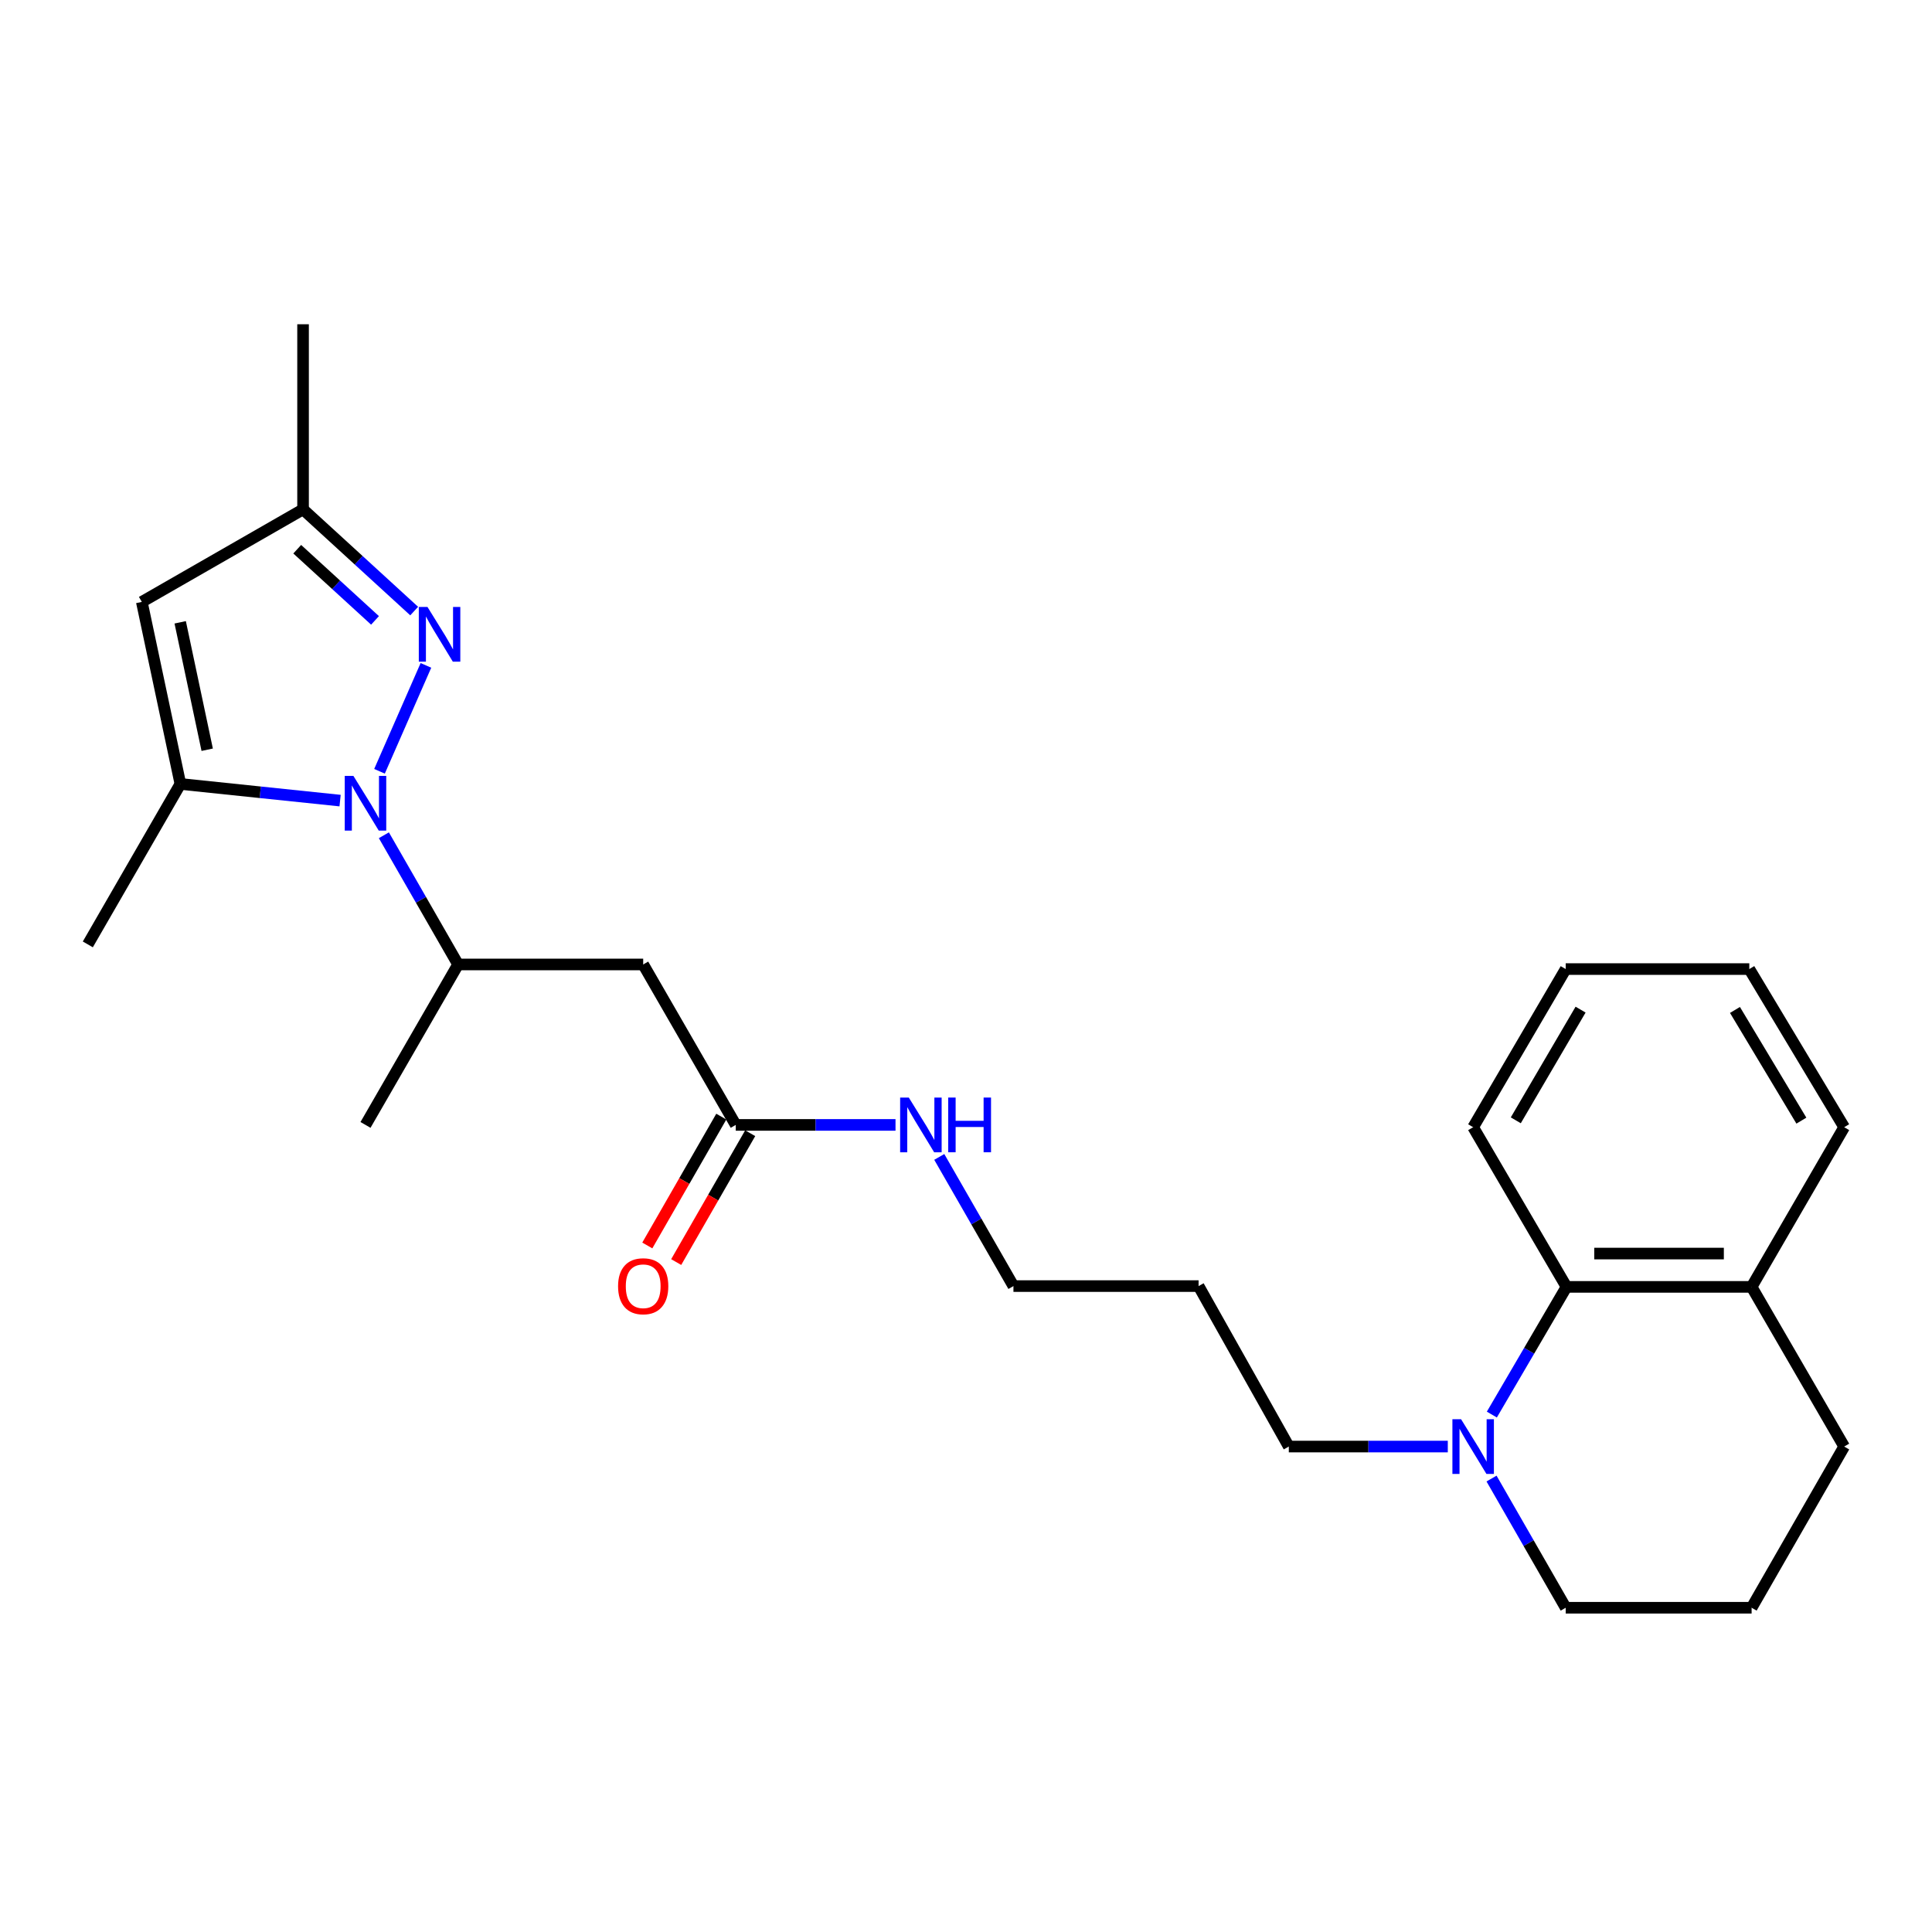 <?xml version='1.0' encoding='iso-8859-1'?>
<svg version='1.1' baseProfile='full'
              xmlns='http://www.w3.org/2000/svg'
                      xmlns:rdkit='http://www.rdkit.org/xml'
                      xmlns:xlink='http://www.w3.org/1999/xlink'
                  xml:space='preserve'
width='1000px' height='1000px' viewBox='0 0 1000 1000'>
<!-- END OF HEADER -->
<rect style='opacity:1.0;fill:#FFFFFF;stroke:none' width='1000' height='1000' x='0' y='0'> </rect>
<path class='bond-0' d='M 196.433,399.216 L 220.459,344.403' style='fill:none;fill-rule:evenodd;stroke:#0000FF;stroke-width:6px;stroke-linecap:butt;stroke-linejoin:miter;stroke-opacity:1' />
<path class='bond-1' d='M 176.032,414.392 L 134.701,410.081' style='fill:none;fill-rule:evenodd;stroke:#0000FF;stroke-width:6px;stroke-linecap:butt;stroke-linejoin:miter;stroke-opacity:1' />
<path class='bond-1' d='M 134.701,410.081 L 93.37,405.77' style='fill:none;fill-rule:evenodd;stroke:#000000;stroke-width:6px;stroke-linecap:butt;stroke-linejoin:miter;stroke-opacity:1' />
<path class='bond-3' d='M 198.695,432.329 L 217.9,465.767' style='fill:none;fill-rule:evenodd;stroke:#0000FF;stroke-width:6px;stroke-linecap:butt;stroke-linejoin:miter;stroke-opacity:1' />
<path class='bond-3' d='M 217.9,465.767 L 237.105,499.205' style='fill:none;fill-rule:evenodd;stroke:#000000;stroke-width:6px;stroke-linecap:butt;stroke-linejoin:miter;stroke-opacity:1' />
<path class='bond-5' d='M 214.38,316.288 L 185.622,289.971' style='fill:none;fill-rule:evenodd;stroke:#0000FF;stroke-width:6px;stroke-linecap:butt;stroke-linejoin:miter;stroke-opacity:1' />
<path class='bond-5' d='M 185.622,289.971 L 156.863,263.654' style='fill:none;fill-rule:evenodd;stroke:#000000;stroke-width:6px;stroke-linecap:butt;stroke-linejoin:miter;stroke-opacity:1' />
<path class='bond-5' d='M 194.11,321.116 L 173.979,302.694' style='fill:none;fill-rule:evenodd;stroke:#0000FF;stroke-width:6px;stroke-linecap:butt;stroke-linejoin:miter;stroke-opacity:1' />
<path class='bond-5' d='M 173.979,302.694 L 153.848,284.272' style='fill:none;fill-rule:evenodd;stroke:#000000;stroke-width:6px;stroke-linecap:butt;stroke-linejoin:miter;stroke-opacity:1' />
<path class='bond-2' d='M 93.37,405.77 L 73.403,311.55' style='fill:none;fill-rule:evenodd;stroke:#000000;stroke-width:6px;stroke-linecap:butt;stroke-linejoin:miter;stroke-opacity:1' />
<path class='bond-2' d='M 107.246,388.062 L 93.269,322.108' style='fill:none;fill-rule:evenodd;stroke:#000000;stroke-width:6px;stroke-linecap:butt;stroke-linejoin:miter;stroke-opacity:1' />
<path class='bond-13' d='M 93.37,405.77 L 45.455,488.819' style='fill:none;fill-rule:evenodd;stroke:#000000;stroke-width:6px;stroke-linecap:butt;stroke-linejoin:miter;stroke-opacity:1' />
<path class='bond-25' d='M 73.403,311.55 L 156.863,263.654' style='fill:none;fill-rule:evenodd;stroke:#000000;stroke-width:6px;stroke-linecap:butt;stroke-linejoin:miter;stroke-opacity:1' />
<path class='bond-4' d='M 237.105,499.205 L 332.916,499.205' style='fill:none;fill-rule:evenodd;stroke:#000000;stroke-width:6px;stroke-linecap:butt;stroke-linejoin:miter;stroke-opacity:1' />
<path class='bond-18' d='M 237.105,499.205 L 189.18,582.254' style='fill:none;fill-rule:evenodd;stroke:#000000;stroke-width:6px;stroke-linecap:butt;stroke-linejoin:miter;stroke-opacity:1' />
<path class='bond-8' d='M 332.916,499.205 L 380.821,582.254' style='fill:none;fill-rule:evenodd;stroke:#000000;stroke-width:6px;stroke-linecap:butt;stroke-linejoin:miter;stroke-opacity:1' />
<path class='bond-19' d='M 156.863,263.654 L 156.863,167.834' style='fill:none;fill-rule:evenodd;stroke:#000000;stroke-width:6px;stroke-linecap:butt;stroke-linejoin:miter;stroke-opacity:1' />
<path class='bond-6' d='M 749.377,748.734 L 708.231,748.734' style='fill:none;fill-rule:evenodd;stroke:#0000FF;stroke-width:6px;stroke-linecap:butt;stroke-linejoin:miter;stroke-opacity:1' />
<path class='bond-6' d='M 708.231,748.734 L 667.084,748.734' style='fill:none;fill-rule:evenodd;stroke:#000000;stroke-width:6px;stroke-linecap:butt;stroke-linejoin:miter;stroke-opacity:1' />
<path class='bond-7' d='M 772.18,732.181 L 791.5,699.134' style='fill:none;fill-rule:evenodd;stroke:#0000FF;stroke-width:6px;stroke-linecap:butt;stroke-linejoin:miter;stroke-opacity:1' />
<path class='bond-7' d='M 791.5,699.134 L 810.82,666.088' style='fill:none;fill-rule:evenodd;stroke:#000000;stroke-width:6px;stroke-linecap:butt;stroke-linejoin:miter;stroke-opacity:1' />
<path class='bond-14' d='M 772.014,765.3 L 791.211,798.733' style='fill:none;fill-rule:evenodd;stroke:#0000FF;stroke-width:6px;stroke-linecap:butt;stroke-linejoin:miter;stroke-opacity:1' />
<path class='bond-14' d='M 791.211,798.733 L 810.408,832.166' style='fill:none;fill-rule:evenodd;stroke:#000000;stroke-width:6px;stroke-linecap:butt;stroke-linejoin:miter;stroke-opacity:1' />
<path class='bond-9' d='M 810.82,666.088 L 906.63,666.088' style='fill:none;fill-rule:evenodd;stroke:#000000;stroke-width:6px;stroke-linecap:butt;stroke-linejoin:miter;stroke-opacity:1' />
<path class='bond-9' d='M 825.191,648.842 L 892.259,648.842' style='fill:none;fill-rule:evenodd;stroke:#000000;stroke-width:6px;stroke-linecap:butt;stroke-linejoin:miter;stroke-opacity:1' />
<path class='bond-17' d='M 810.82,666.088 L 762.502,583.442' style='fill:none;fill-rule:evenodd;stroke:#000000;stroke-width:6px;stroke-linecap:butt;stroke-linejoin:miter;stroke-opacity:1' />
<path class='bond-10' d='M 373.343,577.959 L 354.193,611.308' style='fill:none;fill-rule:evenodd;stroke:#000000;stroke-width:6px;stroke-linecap:butt;stroke-linejoin:miter;stroke-opacity:1' />
<path class='bond-10' d='M 354.193,611.308 L 335.042,644.657' style='fill:none;fill-rule:evenodd;stroke:#FF0000;stroke-width:6px;stroke-linecap:butt;stroke-linejoin:miter;stroke-opacity:1' />
<path class='bond-10' d='M 388.299,586.548 L 369.148,619.896' style='fill:none;fill-rule:evenodd;stroke:#000000;stroke-width:6px;stroke-linecap:butt;stroke-linejoin:miter;stroke-opacity:1' />
<path class='bond-10' d='M 369.148,619.896 L 349.998,653.245' style='fill:none;fill-rule:evenodd;stroke:#FF0000;stroke-width:6px;stroke-linecap:butt;stroke-linejoin:miter;stroke-opacity:1' />
<path class='bond-11' d='M 380.821,582.254 L 422.168,582.254' style='fill:none;fill-rule:evenodd;stroke:#000000;stroke-width:6px;stroke-linecap:butt;stroke-linejoin:miter;stroke-opacity:1' />
<path class='bond-11' d='M 422.168,582.254 L 463.515,582.254' style='fill:none;fill-rule:evenodd;stroke:#0000FF;stroke-width:6px;stroke-linecap:butt;stroke-linejoin:miter;stroke-opacity:1' />
<path class='bond-22' d='M 906.63,666.088 L 954.545,583.442' style='fill:none;fill-rule:evenodd;stroke:#000000;stroke-width:6px;stroke-linecap:butt;stroke-linejoin:miter;stroke-opacity:1' />
<path class='bond-26' d='M 906.63,666.088 L 954.545,748.734' style='fill:none;fill-rule:evenodd;stroke:#000000;stroke-width:6px;stroke-linecap:butt;stroke-linejoin:miter;stroke-opacity:1' />
<path class='bond-20' d='M 486.163,598.819 L 505.36,632.247' style='fill:none;fill-rule:evenodd;stroke:#0000FF;stroke-width:6px;stroke-linecap:butt;stroke-linejoin:miter;stroke-opacity:1' />
<path class='bond-20' d='M 505.36,632.247 L 524.556,665.676' style='fill:none;fill-rule:evenodd;stroke:#000000;stroke-width:6px;stroke-linecap:butt;stroke-linejoin:miter;stroke-opacity:1' />
<path class='bond-12' d='M 667.084,748.734 L 620.386,665.676' style='fill:none;fill-rule:evenodd;stroke:#000000;stroke-width:6px;stroke-linecap:butt;stroke-linejoin:miter;stroke-opacity:1' />
<path class='bond-16' d='M 810.408,832.166 L 906.63,832.166' style='fill:none;fill-rule:evenodd;stroke:#000000;stroke-width:6px;stroke-linecap:butt;stroke-linejoin:miter;stroke-opacity:1' />
<path class='bond-15' d='M 620.386,665.676 L 524.556,665.676' style='fill:none;fill-rule:evenodd;stroke:#000000;stroke-width:6px;stroke-linecap:butt;stroke-linejoin:miter;stroke-opacity:1' />
<path class='bond-21' d='M 906.63,832.166 L 954.545,748.734' style='fill:none;fill-rule:evenodd;stroke:#000000;stroke-width:6px;stroke-linecap:butt;stroke-linejoin:miter;stroke-opacity:1' />
<path class='bond-23' d='M 762.502,583.442 L 810.408,501.59' style='fill:none;fill-rule:evenodd;stroke:#000000;stroke-width:6px;stroke-linecap:butt;stroke-linejoin:miter;stroke-opacity:1' />
<path class='bond-23' d='M 784.572,579.875 L 818.106,522.579' style='fill:none;fill-rule:evenodd;stroke:#000000;stroke-width:6px;stroke-linecap:butt;stroke-linejoin:miter;stroke-opacity:1' />
<path class='bond-27' d='M 954.545,583.442 L 905.433,501.59' style='fill:none;fill-rule:evenodd;stroke:#000000;stroke-width:6px;stroke-linecap:butt;stroke-linejoin:miter;stroke-opacity:1' />
<path class='bond-27' d='M 932.39,580.037 L 898.012,522.741' style='fill:none;fill-rule:evenodd;stroke:#000000;stroke-width:6px;stroke-linecap:butt;stroke-linejoin:miter;stroke-opacity:1' />
<path class='bond-24' d='M 810.408,501.59 L 905.433,501.59' style='fill:none;fill-rule:evenodd;stroke:#000000;stroke-width:6px;stroke-linecap:butt;stroke-linejoin:miter;stroke-opacity:1' />
<path  class='atom-0' d='M 182.92 401.603
L 192.2 416.603
Q 193.12 418.083, 194.6 420.763
Q 196.08 423.443, 196.16 423.603
L 196.16 401.603
L 199.92 401.603
L 199.92 429.923
L 196.04 429.923
L 186.08 413.523
Q 184.92 411.603, 183.68 409.403
Q 182.48 407.203, 182.12 406.523
L 182.12 429.923
L 178.44 429.923
L 178.44 401.603
L 182.92 401.603
' fill='#0000FF'/>
<path  class='atom-1' d='M 221.254 314.147
L 230.534 329.147
Q 231.454 330.627, 232.934 333.307
Q 234.414 335.987, 234.494 336.147
L 234.494 314.147
L 238.254 314.147
L 238.254 342.467
L 234.374 342.467
L 224.414 326.067
Q 223.254 324.147, 222.014 321.947
Q 220.814 319.747, 220.454 319.067
L 220.454 342.467
L 216.774 342.467
L 216.774 314.147
L 221.254 314.147
' fill='#0000FF'/>
<path  class='atom-7' d='M 756.242 734.574
L 765.522 749.574
Q 766.442 751.054, 767.922 753.734
Q 769.402 756.414, 769.482 756.574
L 769.482 734.574
L 773.242 734.574
L 773.242 762.894
L 769.362 762.894
L 759.402 746.494
Q 758.242 744.574, 757.002 742.374
Q 755.802 740.174, 755.442 739.494
L 755.442 762.894
L 751.762 762.894
L 751.762 734.574
L 756.242 734.574
' fill='#0000FF'/>
<path  class='atom-11' d='M 319.916 665.756
Q 319.916 658.956, 323.276 655.156
Q 326.636 651.356, 332.916 651.356
Q 339.196 651.356, 342.556 655.156
Q 345.916 658.956, 345.916 665.756
Q 345.916 672.636, 342.516 676.556
Q 339.116 680.436, 332.916 680.436
Q 326.676 680.436, 323.276 676.556
Q 319.916 672.676, 319.916 665.756
M 332.916 677.236
Q 337.236 677.236, 339.556 674.356
Q 341.916 671.436, 341.916 665.756
Q 341.916 660.196, 339.556 657.396
Q 337.236 654.556, 332.916 654.556
Q 328.596 654.556, 326.236 657.356
Q 323.916 660.156, 323.916 665.756
Q 323.916 671.476, 326.236 674.356
Q 328.596 677.236, 332.916 677.236
' fill='#FF0000'/>
<path  class='atom-12' d='M 470.391 568.094
L 479.671 583.094
Q 480.591 584.574, 482.071 587.254
Q 483.551 589.934, 483.631 590.094
L 483.631 568.094
L 487.391 568.094
L 487.391 596.414
L 483.511 596.414
L 473.551 580.014
Q 472.391 578.094, 471.151 575.894
Q 469.951 573.694, 469.591 573.014
L 469.591 596.414
L 465.911 596.414
L 465.911 568.094
L 470.391 568.094
' fill='#0000FF'/>
<path  class='atom-12' d='M 490.791 568.094
L 494.631 568.094
L 494.631 580.134
L 509.111 580.134
L 509.111 568.094
L 512.951 568.094
L 512.951 596.414
L 509.111 596.414
L 509.111 583.334
L 494.631 583.334
L 494.631 596.414
L 490.791 596.414
L 490.791 568.094
' fill='#0000FF'/>
</svg>
